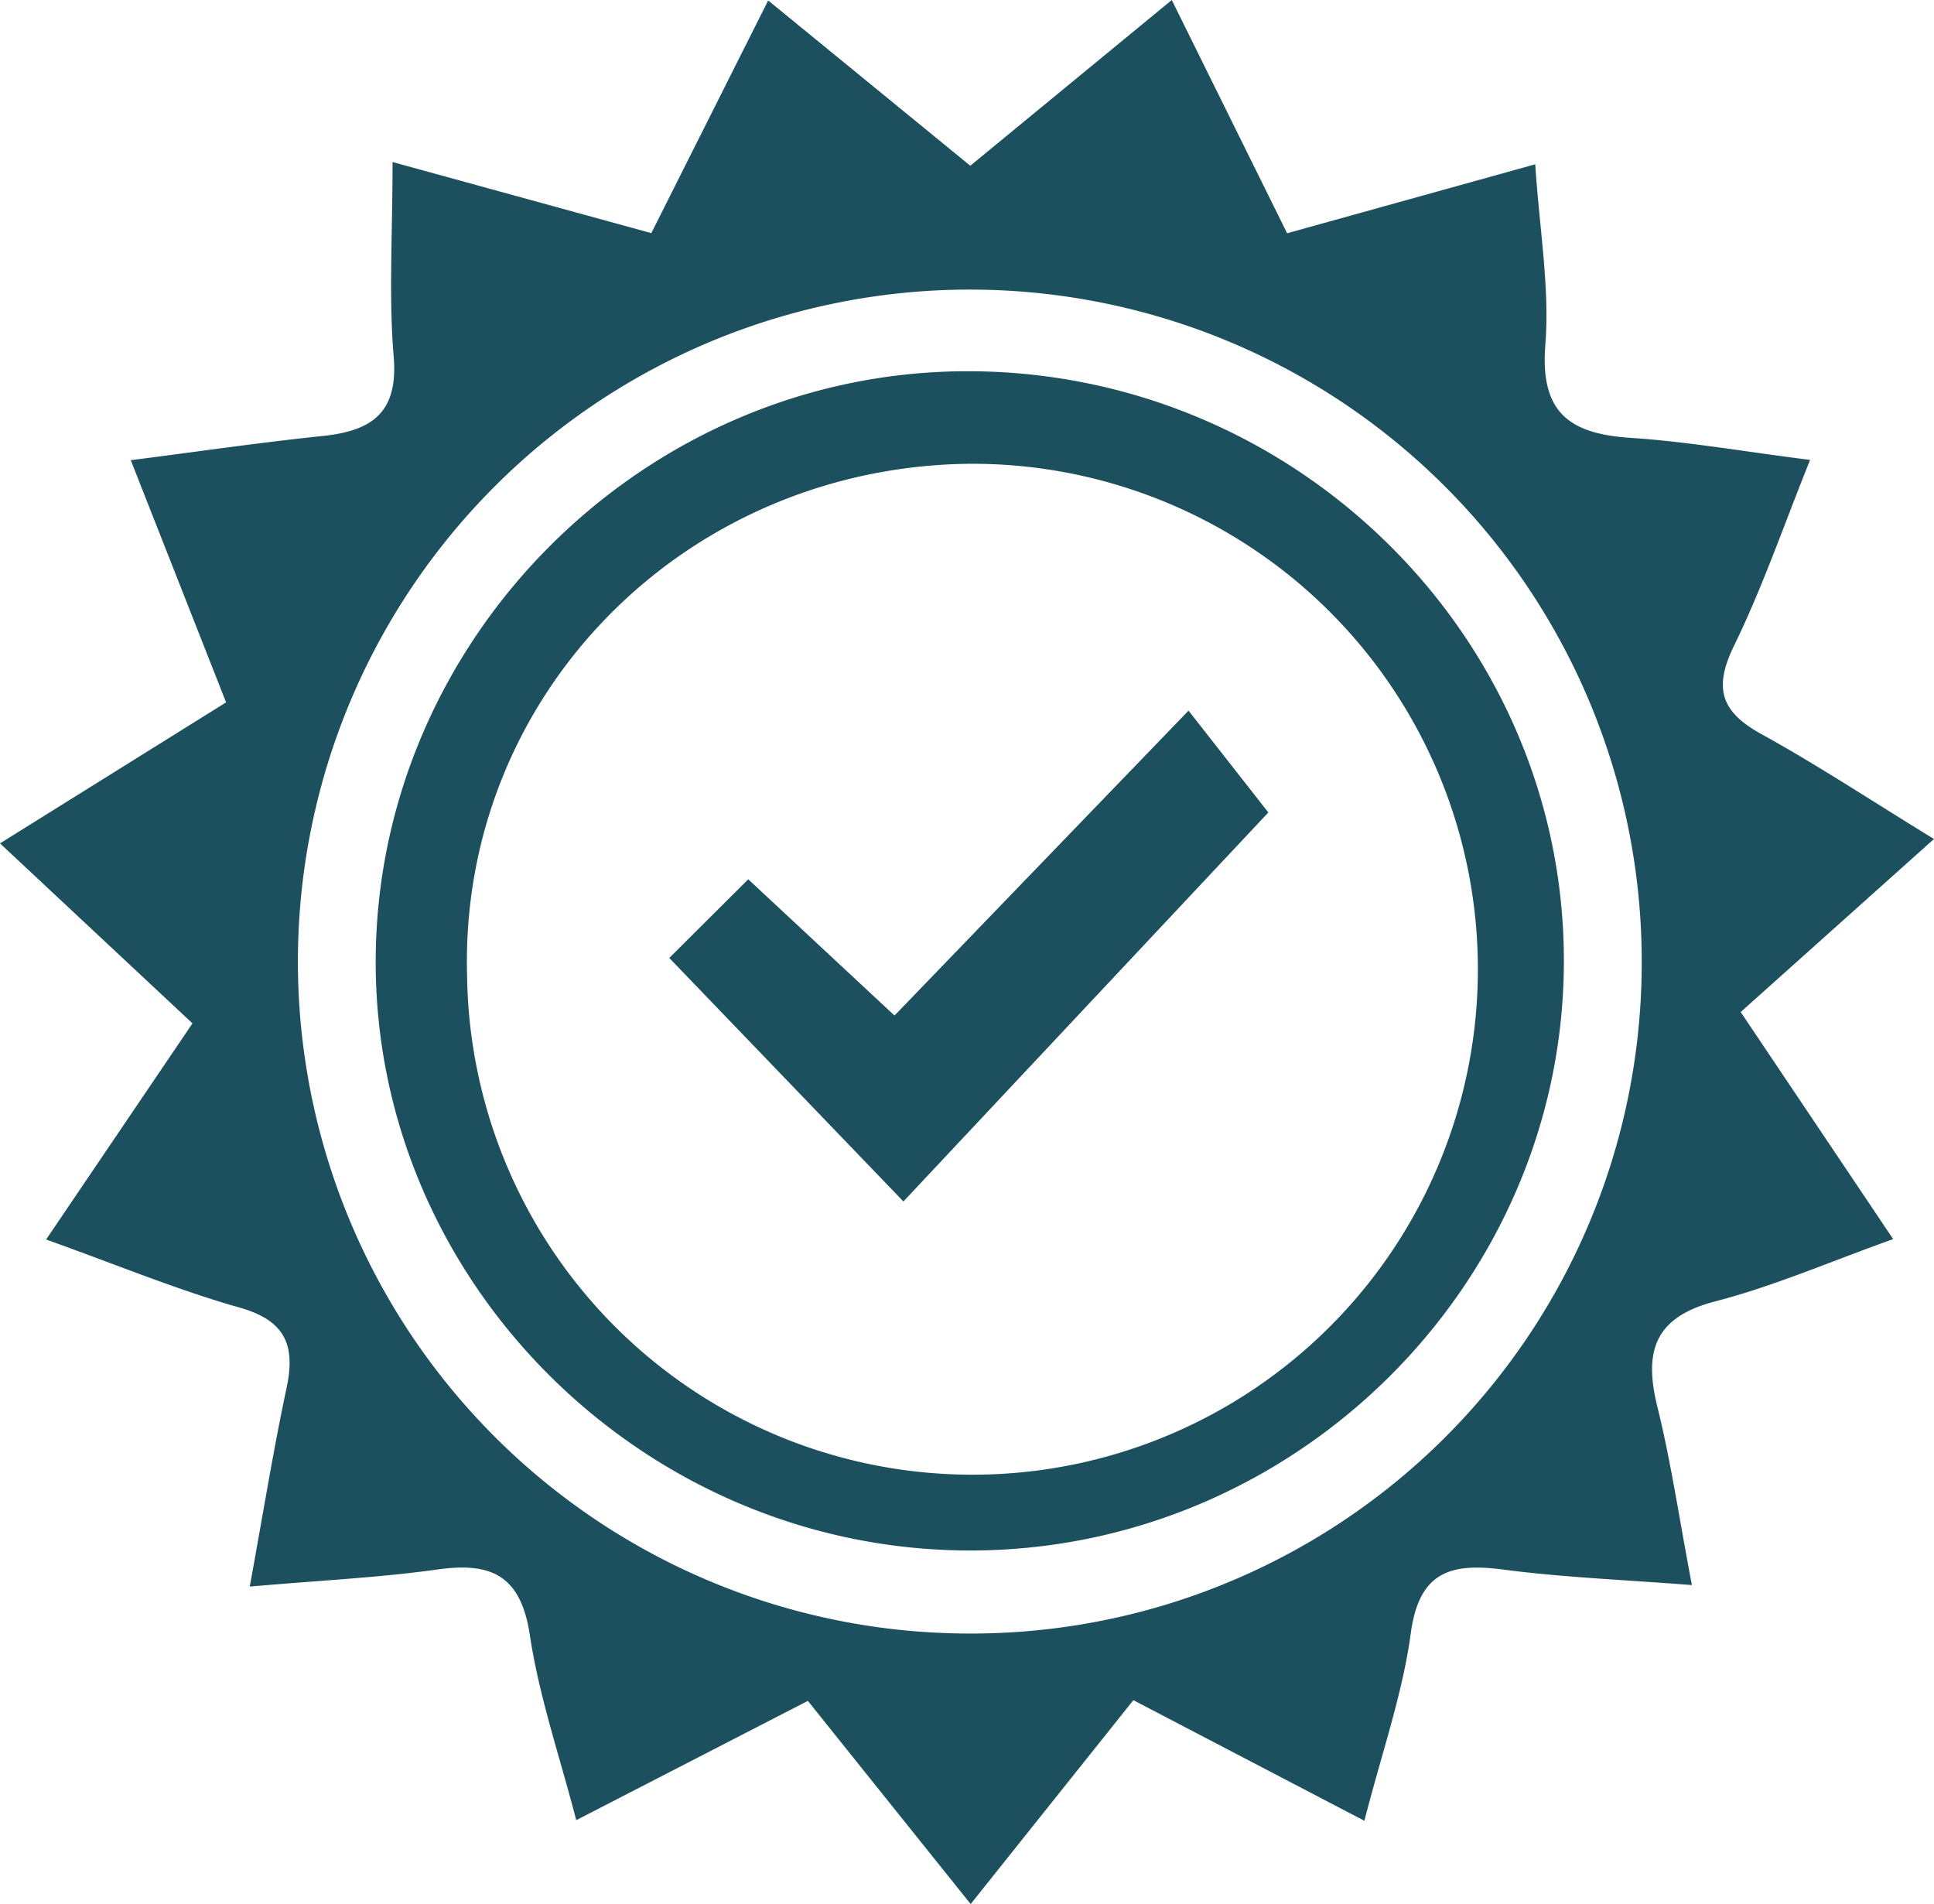 <svg xmlns="http://www.w3.org/2000/svg" width="147.553" height="145.248" viewBox="0 0 147.553 145.248">
  <g id="Group_50" data-name="Group 50" transform="translate(-625.815 -430.67)">
    <path id="Path_185" data-name="Path 185" d="M625.815,495.009l17.249-10.757-7.272-18.475c5.345-.684,9.971-1.362,14.618-1.844,3.736-.388,5.8-1.737,5.442-6.051-.386-4.593-.087-9.243-.087-14.851l19.741,5.424,8.917-17.749,15.419,12.608,15.373-12.643,8.8,17.794,18.929-5.261c.325,4.98,1.114,9.431.77,13.793-.409,5.195,1.9,6.774,6.514,7.076,4.261.279,8.491,1.023,13.687,1.683-2.008,4.987-3.627,9.72-5.806,14.181-1.572,3.218-1.006,5.028,2.067,6.722,4.286,2.363,8.382,5.07,13.19,8.016l-14.746,13.2L770.253,525.2c-4.8,1.711-9.088,3.586-13.564,4.745-4.675,1.211-5.468,3.837-4.424,8.055,1.022,4.126,1.637,8.352,2.631,13.591-5.216-.408-9.819-.583-14.366-1.18-4.01-.526-6.441.126-7.08,4.852-.625,4.625-2.212,9.12-3.54,14.309l-17.627-9.2-12.413,15.553-12.42-15.5-17.671,9.1c-1.259-4.865-2.832-9.421-3.538-14.107-.682-4.534-2.9-5.6-7.034-5.019-4.39.619-8.837.826-14.338,1.307,1.036-5.66,1.8-10.42,2.805-15.13.7-3.279-.077-5.164-3.589-6.157-4.714-1.333-9.27-3.228-14.752-5.19L640.5,508.74ZM751.068,504.4a51.263,51.263,0,1,0-51.341,50.888A51.158,51.158,0,0,0,751.068,504.4Z" fill="#1d505e"/>
    <path id="Path_186" data-name="Path 186" d="M726.031,574.833c-24.781-.006-45.31-20.278-45.358-44.792-.049-24.609,20.341-45.078,44.991-45.17,25.136-.093,45.744,20.274,45.66,45.128C771.24,554.6,750.8,574.838,726.031,574.833Zm-38.385-43.865a38.56,38.56,0,1,0,37.782-39.029C703.877,492.467,687.066,509.833,687.645,530.968Z" transform="translate(-26.194 -25.88)" fill="#1d505e"/>
    <path id="Path_187" data-name="Path 187" d="M723.536,553.288l6.026-6,11.159,10.394,22.431-23.26,6.09,7.768L741.4,571.866Z" transform="translate(-46.66 -49.539)" fill="#1d505e"/>
  </g>
</svg>
